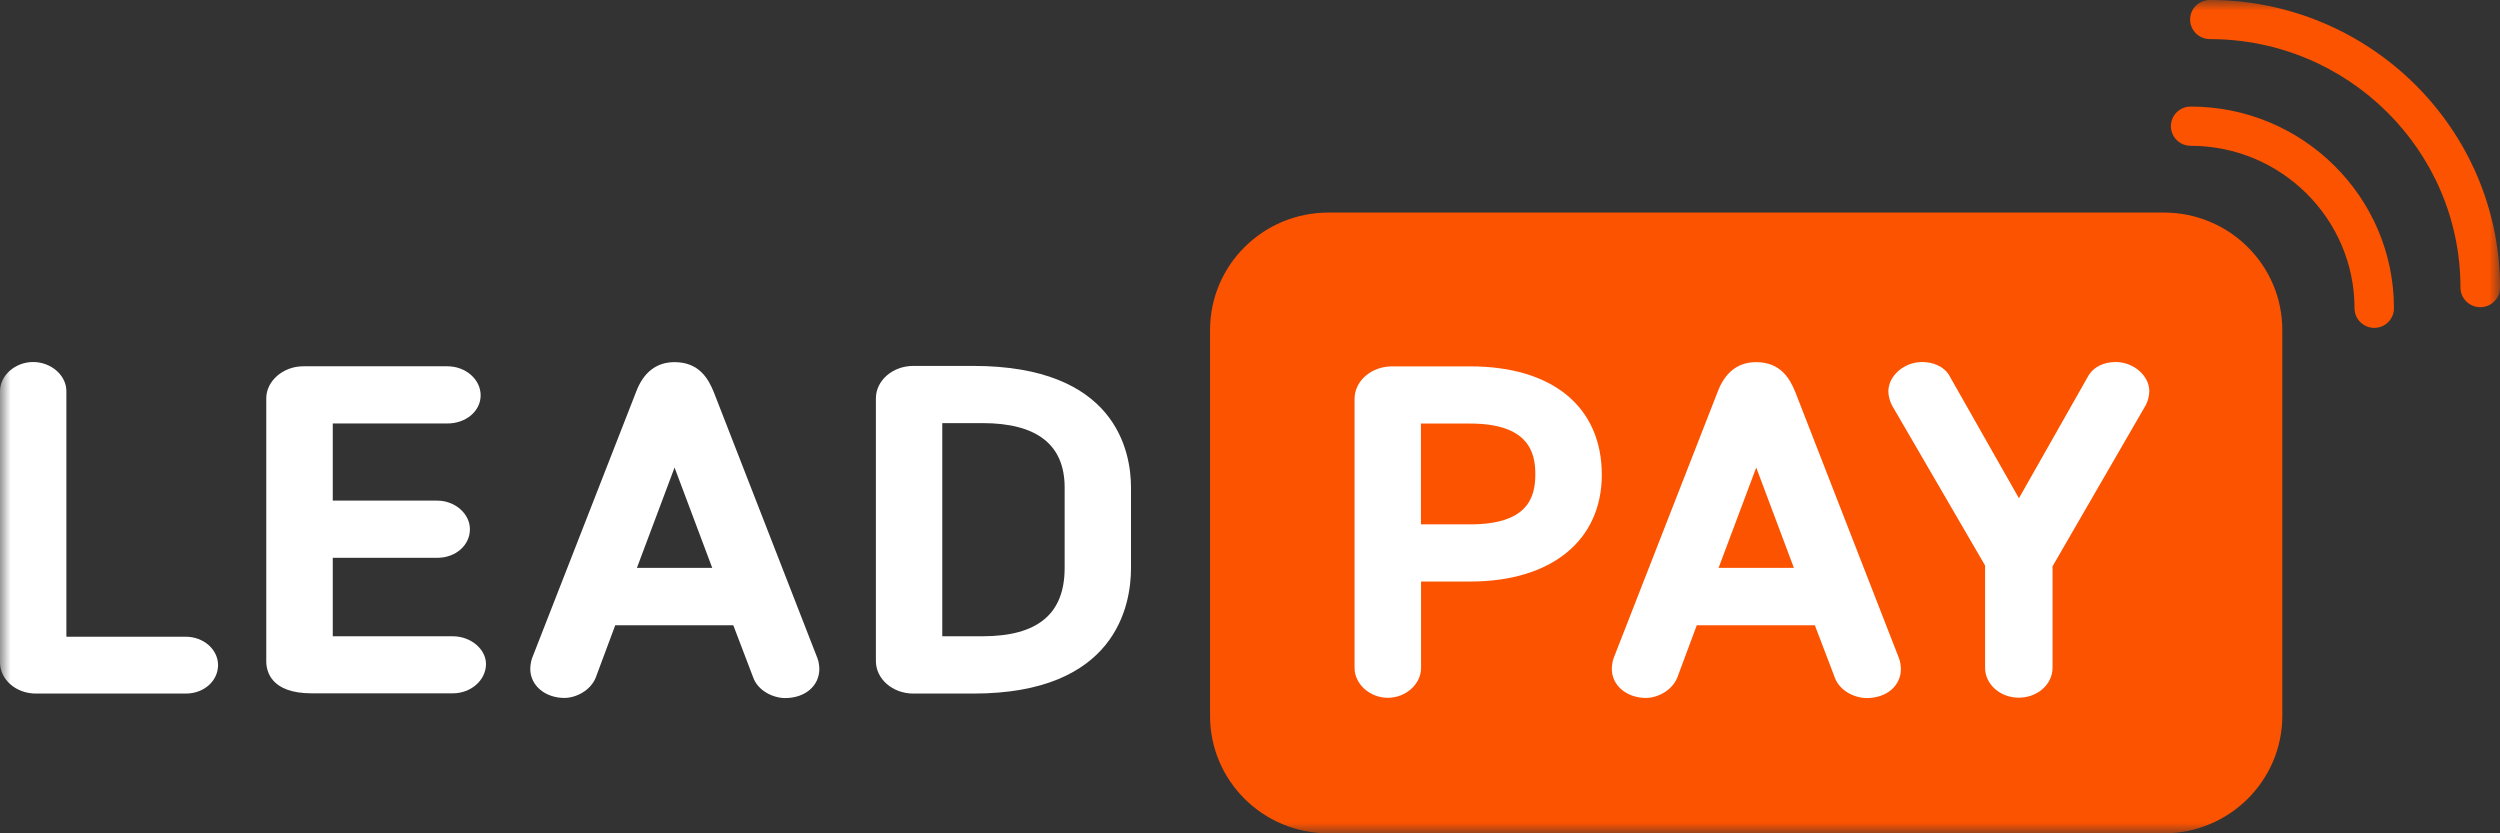 <?xml version="1.0" encoding="UTF-8"?> <svg xmlns="http://www.w3.org/2000/svg" width="120" height="40" viewBox="0 0 120 40" fill="none"><rect x="0" y="0" width="120" height="40" fill="#333333" stroke="none"/> <mask id="mask0_212_54" style="mask-type:luminance" maskUnits="userSpaceOnUse" x="0" y="0" width="120" height="40"> <path d="M120 0H0V40H120V0Z" fill="white"></path> </mask> <g mask="url(#mask0_212_54)"> <path d="M103.866 40H63.767C60.627 40 58.082 37.477 58.082 34.363V15.841C58.082 12.727 60.627 10.203 63.767 10.203H103.866C107.006 10.203 109.551 12.727 109.551 15.841V34.369C109.546 37.477 107 40 103.866 40Z" fill="#FC5301"></path> <path d="M113.966 15.738C113.446 15.738 113.017 15.318 113.017 14.796C113.017 10.497 109.488 6.998 105.152 6.998C104.632 6.998 104.203 6.578 104.203 6.057C104.203 5.535 104.626 5.115 105.152 5.115C110.534 5.115 114.91 9.454 114.91 14.79C114.91 15.318 114.487 15.738 113.966 15.738Z" fill="#FC5301"></path> <path d="M119.052 14.745C118.531 14.745 118.102 14.326 118.102 13.804C118.102 7.225 112.703 1.877 106.074 1.877C105.554 1.877 105.125 1.458 105.125 0.936C105.125 0.414 105.554 0 106.074 0C113.75 0 120.001 6.193 120.001 13.81C120.001 14.326 119.578 14.745 119.052 14.745Z" fill="#FC5301"></path> <path d="M8.917 30.563H3.186V18.772C3.186 18.018 2.454 17.377 1.59 17.377C0.732 17.377 0 18.018 0 18.772V31.794C0 32.622 0.772 33.291 1.722 33.291H8.922C9.786 33.291 10.467 32.69 10.467 31.918C10.461 31.17 9.769 30.563 8.917 30.563Z" fill="white"></path> <path d="M21.732 30.541H15.973V26.775H20.989C21.87 26.775 22.556 26.174 22.556 25.403C22.556 24.66 21.841 24.03 20.989 24.03H15.973V20.327H21.475C22.367 20.327 23.071 19.732 23.071 18.977C23.071 18.212 22.356 17.582 21.475 17.582H14.554C13.593 17.582 12.781 18.285 12.781 19.119V31.743C12.781 32.208 12.993 33.28 14.96 33.28H21.732C22.613 33.28 23.328 32.645 23.328 31.868C23.322 31.154 22.596 30.541 21.732 30.541Z" fill="white"></path> <path d="M34.267 18.835C33.998 18.16 33.54 17.383 32.379 17.383C31.504 17.383 30.875 17.876 30.521 18.84L25.545 31.578C25.482 31.737 25.453 31.981 25.453 32.106C25.453 32.9 26.162 33.501 27.095 33.501C27.627 33.501 28.336 33.16 28.593 32.531C28.593 32.525 28.599 32.52 28.599 32.514L29.531 30.013H35.199L36.148 32.503C36.372 33.155 37.109 33.507 37.687 33.507C38.642 33.507 39.328 32.922 39.328 32.111C39.328 31.986 39.3 31.743 39.237 31.595L34.267 18.835ZM34.187 27.257H30.572L32.379 22.442L34.187 27.257Z" fill="white"></path> <path d="M46.721 17.564H43.839C42.849 17.564 42.043 18.262 42.043 19.124V31.732C42.043 32.593 42.849 33.291 43.839 33.291H46.721C53.55 33.291 54.288 29.077 54.288 27.268V23.406C54.288 21.648 53.55 17.564 46.721 17.564ZM47.156 30.541H45.229V20.309H47.156C49.776 20.309 51.103 21.347 51.103 23.4V27.262C51.103 29.469 49.81 30.541 47.156 30.541Z" fill="white"></path> <path d="M70.567 17.586H66.816C65.826 17.586 65.019 18.284 65.019 19.145V32.059C65.019 32.836 65.752 33.494 66.615 33.494C67.479 33.494 68.211 32.836 68.211 32.059V27.913H70.573C74.468 27.913 76.887 25.945 76.887 22.781C76.882 19.526 74.519 17.586 70.567 17.586ZM70.567 25.169H68.205V20.331H70.567C73.37 20.331 73.696 21.715 73.696 22.758C73.696 23.881 73.336 25.169 70.567 25.169Z" fill="white"></path> <path d="M86.181 18.835C85.912 18.16 85.455 17.383 84.294 17.383C83.418 17.383 82.789 17.876 82.435 18.84L77.459 31.578C77.396 31.737 77.367 31.981 77.367 32.106C77.367 32.9 78.077 33.501 79.009 33.501C79.541 33.501 80.25 33.16 80.507 32.531C80.507 32.525 80.513 32.52 80.513 32.514L81.445 30.013H87.113L88.063 32.503C88.286 33.155 89.024 33.507 89.601 33.507C90.556 33.507 91.243 32.922 91.243 32.111C91.243 31.986 91.214 31.743 91.151 31.595L86.181 18.835ZM86.107 27.257H82.492L84.299 22.442L86.107 27.257Z" fill="white"></path> <path d="M101.553 17.377C101.004 17.377 100.529 17.593 100.266 17.995L96.909 23.916L93.529 17.961C93.283 17.598 92.808 17.377 92.259 17.377C91.395 17.377 90.641 18.041 90.641 18.789C90.641 19.022 90.721 19.277 90.818 19.464L95.284 27.143V32.054C95.284 32.848 96.011 33.489 96.903 33.489C97.795 33.489 98.522 32.848 98.522 32.054V27.183L103.006 19.43C103.086 19.271 103.166 19.022 103.166 18.783C103.172 18.041 102.417 17.377 101.553 17.377Z" fill="white"></path> </g> </svg> 